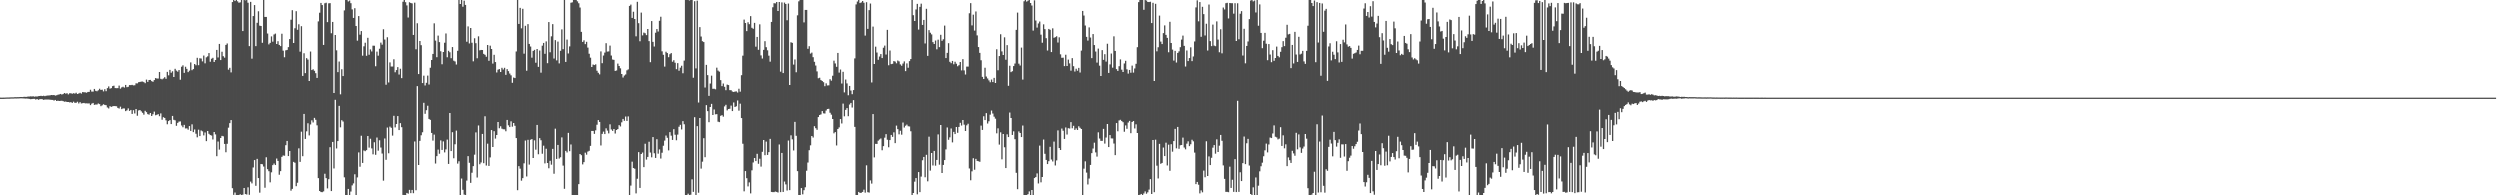 <?xml version="1.0" encoding="UTF-8"?>
<svg xmlns="http://www.w3.org/2000/svg" width="1920" height="150">
  <path d="M0 74.963h1v1.000H0zM1 74.989h1v1.000H1zM2 74.962h1v1.000H2zM3 74.940h1v1.000H3zM4 74.893h1v1.000H4zM5 74.843h1v1.000H5zM6 74.849h1v1.000H6zM7 74.808h1v1.000H7zM8 74.751h1v1.000H8zM9 74.736h1v1.000H9zM10 74.730h1v1.000H10zM11 74.605h1v1.000H11zM12 74.672h1v1.000H12zM13 74.617h1v1.000H13zM14 74.612h1v1.000H14zM15 74.500h1v1.000H15zM16 74.495h1v1.005H16zM17 74.539h1v1.020H17zM18 74.368h1v1.248H18zM19 74.410h1v1.292H19zM20 74.383h1v1.282H20zM21 74.150h1v1.634H21zM22 74.144h1v1.784H22zM23 73.964h1v2.214H23zM24 74.068h1v2.036H24zM25 73.926h1v2.007H25zM26 74.227h1v1.678H26zM27 74.057h1v2.457H27zM28 74.145h1v1.862H28zM29 73.850h1v2.781H29zM30 73.714h1v2.543H30zM31 73.596h1v2.505H31zM32 73.794h1v2.417H32zM33 73.523h1v3.161H33zM34 73.808h1v2.630H34zM35 73.513h1v2.927H35zM36 73.393h1v3.073H36zM37 73.297h1v3.170H37zM38 73.214h1v3.360H38zM39 72.978h1v3.710H39zM40 73.073h1v3.660H40zM41 72.939h1v4.324H41zM42 73.416h1v3.354H42zM43 73.172h1v4.414H43zM44 72.776h1v4.516H44zM45 72.508h1v5.070H45zM46 72.155h1v5.332H46zM47 72.589h1v4.754H47zM48 72.253h1v5.412H48zM49 71.414h1v6.700H49zM50 71.931h1v6.029H50zM51 71.601h1v6.733H51zM52 72.490h1v5.853H52zM53 71.633h1v7.021H53zM54 71.653h1v6.783H54zM55 71.982h1v7.074H55zM56 71.571h1v6.507H56zM57 71.909h1v7.036H57zM58 71.211h1v7.727H58zM59 72.196h1v5.961H59zM60 71.777h1v7.675H60zM61 71.288h1v7.155H61zM62 71.889h1v7.556H62zM63 70.715h1v8.541H63zM64 70.884h1v8.147H64zM65 70.919h1v8.479H65zM66 71.238h1v8.109H66zM67 70.588h1v8.873H67zM68 70.557h1v8.862H68zM69 68.900h1v11.853H69zM70 70.344h1v9.297H70zM71 70.353h1v8.706H71zM72 68.277h1v12.247H72zM73 69.720h1v10.540H73zM74 70.116h1v10.157H74zM75 69.301h1v10.153H75zM76 68.136h1v11.832H76zM77 69.062h1v12.482H77zM78 68.886h1v12.023H78zM79 70.193h1v9.900H79zM80 68.520h1v12.044H80zM81 70.054h1v10.738H81zM82 67.683h1v14.835H82zM83 66.368h1v16.910H83zM84 68.074h1v13.478H84zM85 67.679h1v14.417H85zM86 66.160h1v15.529H86zM87 65.807h1v15.578H87zM88 67.660h1v13.859H88zM89 67.714h1v13.874H89zM90 67.670h1v15.151H90zM91 65.763h1v17.615H91zM92 68.077h1v13.827H92zM93 67.143h1v16.665H93zM94 66.599h1v16.652H94zM95 67.278h1v16.025H95zM96 65.236h1v20.101H96zM97 66.985h1v17.766H97zM98 66.666h1v16.578H98zM99 65.324h1v19.852H99zM100 65.384h1v19.053H100zM101 65.165h1v22.356H101zM102 65.591h1v19.061H102zM103 65.463h1v21.659H103zM104 64.022h1v19.692H104zM105 64.063h1v24.824H105zM106 63.148h1v21.709H106zM107 62.924h1v21.549H107zM108 62.688h1v22.799H108zM109 62.616h1v24.000H109zM110 63.081h1v25.001H110zM111 63.915h1v21.159H111zM112 61.148h1v24.995H112zM113 62.852h1v24.780H113zM114 61.462h1v26.585H114zM115 61.323h1v25.465H115zM116 62.326h1v26.765H116zM117 62.833h1v24.941H117zM118 61.474h1v24.226H118zM119 59.946h1v28.592H119zM120 60.302h1v27.851H120zM121 60.297h1v27.341H121zM122 55.296h1v33.954H122zM123 60.495h1v26.594H123zM124 60.928h1v31.041H124zM125 60.247h1v29.788H125zM126 59.270h1v31.312H126zM127 60.506h1v31.928H127zM128 55.208h1v40.214H128zM129 57.857h1v35.115H129zM130 53.670h1v38.552H130zM131 55.877h1v39.390H131zM132 54.708h1v34.323H132zM133 59.121h1v32.862H133zM134 52.860h1v39.570H134zM135 54.221h1v42.374H135zM136 55.018h1v39.323H136zM137 53.769h1v39.607H137zM138 61.217h1v32.042H138zM139 51.227h1v45.118H139zM140 50.179h1v47.584H140zM141 55.958h1v39.915H141zM142 51.241h1v47.425H142zM143 52.903h1v45.657H143zM144 55.391h1v44.192H144zM145 54.267h1v42.557H145zM146 47.922h1v52.657H146zM147 53.901h1v41.575H147zM148 53.068h1v48.424H148zM149 49.151h1v50.253H149zM150 50.125h1v52.586H150zM151 44.373h1v61.096H151zM152 50.054h1v49.544H152zM153 44.764h1v59.714H153zM154 44.958h1v55.250H154zM155 47.168h1v53.686H155zM156 42.652h1v61.327H156zM157 48.651h1v53.082H157zM158 44.019h1v64.371H158zM159 43.249h1v57.370H159zM160 40.777h1v61.968H160zM161 47.436h1v56.308H161zM162 45.100h1v58.994H162zM163 44.413h1v62.707H163zM164 47.625h1v53.734H164zM165 46.084h1v57.120H165zM166 38.351h1v81.619H166zM167 44.148h1v64.554H167zM168 33.730h1v81.188H168zM169 46.122h1v59.862H169zM170 39.727h1v64.600H170zM171 43.180h1v61.504H171zM172 44.272h1v66.251H172zM173 34.520h1v82.402H173zM174 33.374h1v77.073H174zM175 53.508h1v44.535H175zM176 52.083h1v42.467H176zM177 55.609h1v36.581H177zM178 1.599h1v142.948H178zM179 -2.393h1v152.030H179zM180 0.844h1v147.001H180zM181 -0.705h1v151.219H181zM182 1.044h1v150.539H182zM183 2.095h1v147.869H183zM184 1.787h1v147.392H184zM185 -2.216h1v152.248H185zM186 23.866h1v125.629H186zM187 0.016h1v144.380H187zM188 0.263h1v148.803H188zM189 -1.214h1v150.639H189zM190 2.125h1v141.752H190zM191 35.445h1v114.177H191zM192 1.454h1v137.997H192zM193 45.039h1v95.787H193zM194 12.338h1v116.294H194zM195 3.890h1v119.038H195zM196 35.419h1v107.252H196zM197 17.534h1v104.486H197zM198 8.641h1v128.132H198zM199 19.724h1v128.247H199zM200 19.961h1v105.994H200zM201 32.872h1v93.285H201zM202 -0.757h1v128.660H202zM203 12.994h1v131.195H203zM204 12.997h1v107.803H204zM205 25.730h1v104.237H205zM206 34.073h1v97.431H206zM207 32.933h1v107.098H207zM208 27.968h1v104.401H208zM209 31.984h1v94.820H209zM210 26.445h1v99.139H210zM211 25.823h1v100.922H211zM212 33.786h1v87.975H212zM213 31.645h1v91.945H213zM214 34.503h1v99.686H214zM215 35.443h1v95.963H215zM216 25.922h1v94.555H216zM217 38.890h1v80.521H217zM218 43.985h1v75.626H218zM219 38.643h1v72.850H219zM220 38.362h1v69.856H220zM221 36.219h1v83.653H221zM222 29.986h1v85.999H222zM223 15.172h1v131.241H223zM224 7.857h1v137.200H224zM225 33.013h1v91.319H225zM226 21.694h1v103.282H226zM227 8.616h1v134.363H227zM228 22.865h1v117.481H228zM229 18.641h1v95.262H229zM230 39.674h1v84.650H230zM231 20.146h1v80.976H231zM232 58.319h1v61.666H232zM233 40.887h1v46.610H233zM234 56.160h1v50.542H234zM235 44.639h1v56.225H235zM236 45.766h1v48.891H236zM237 62.207h1v41.766H237zM238 39.585h1v55.987H238zM239 53.823h1v38.600H239zM240 53.210h1v40.845H240zM241 54.373h1v36.128H241zM242 56.204h1v35.791H242zM243 59.846h1v36.432H243zM244 16.451h1v120.336H244zM245 9.800h1v136.875H245zM246 2.244h1v145.278H246zM247 3.897h1v143.728H247zM248 34.529h1v112.454H248zM249 2.533h1v130.900H249zM250 2.104h1v134.724H250zM251 17.019h1v127.690H251zM252 2.536h1v135.108H252zM253 2.389h1v110.642H253zM254 25.565h1v121.156H254zM255 16.868h1v92.128H255zM256 71.426h1v57.969H256zM257 26.891h1v49.777H257zM258 38.672h1v75.330H258zM259 55.410h1v52.944H259zM260 47.244h1v34.080H260zM261 72.441h1v25.329H261zM262 53.221h1v39.068H262zM263 58.439h1v34.894H263zM264 8.001h1v128.169H264zM265 -0.710h1v158.588H265zM266 -0.633h1v151.346H266zM267 1.114h1v144.002H267zM268 0.404h1v149.720H268zM269 2.479h1v144.643H269zM270 7.243h1v135.161H270zM271 13.755h1v127.097H271zM272 6.278h1v127.538H272zM273 19.948h1v131.740H273zM274 31.234h1v105.001H274zM275 12.364h1v104.661H275zM276 26.600h1v101.441H276zM277 23.861h1v80.379H277zM278 42.761h1v82.351H278zM279 35.600h1v79.962H279zM280 32.820h1v83.304H280zM281 42.863h1v72.447H281zM282 29.029h1v75.414H282zM283 42.014h1v71.364H283zM284 37.946h1v68.609H284zM285 39.538h1v74.413H285zM286 35.076h1v83.434H286zM287 35.122h1v74.123H287zM288 50.871h1v68.001H288zM289 39.631h1v66.016H289zM290 42.763h1v72.926H290zM291 37.442h1v70.280H291zM292 32.697h1v80.596H292zM293 34.325h1v83.573H293zM294 22.491h1v116.256H294zM295 30.385h1v75.941H295zM296 65.061h1v57.670H296zM297 28.636h1v69.284H297zM298 63.345h1v54.376H298zM299 47.936h1v49.304H299zM300 51.123h1v47.050H300zM301 51.107h1v53.028H301zM302 45.528h1v43.402H302zM303 55.519h1v42.341H303zM304 53.807h1v41.408H304zM305 51.545h1v37.616H305zM306 57.262h1v42.650H306zM307 52.793h1v41.791H307zM308 59.996h1v37.708H308zM309 1.329h1v148.401H309zM310 -2.406h1v152.903H310zM311 1.708h1v151.724H311zM312 4.121h1v144.064H312zM313 13.485h1v135.277H313zM314 1.726h1v144.098H314zM315 2.323h1v146.010H315zM316 2.587h1v143.286H316zM317 26.848h1v121.525H317zM318 2.058h1v106.609H318zM319 37.833h1v108.316H319zM320 17.879h1v48.259H320zM321 56.895h1v69.839H321zM322 31.504h1v76.679H322zM323 34.689h1v69.181H323zM324 63.785h1v37.784H324zM325 58.120h1v20.809H325zM326 65.642h1v21.773H326zM327 63.576h1v21.074H327zM328 58.081h1v23.099H328zM329 64.943h1v26.401H329zM330 52.026h1v40.015H330zM331 46.077h1v56.033H331zM332 41.413h1v66.590H332zM333 17.917h1v85.458H333zM334 31.163h1v94.424H334zM335 43.930h1v75.979H335zM336 27.347h1v87.553H336zM337 32.334h1v85.731H337zM338 39.370h1v68.461H338zM339 49.340h1v65.809H339zM340 39.942h1v68.630H340zM341 32.819h1v84.226H341zM342 25.703h1v89.046H342zM343 44.005h1v63.228H343zM344 39.006h1v86.905H344zM345 40.149h1v46.648H345zM346 44.679h1v71.357H346zM347 36.147h1v65.380H347zM348 46.590h1v74.971H348zM349 47.229h1v63.582H349zM350 49.558h1v50.740H350zM351 38.994h1v86.635H351zM352 -5.244h1v129.121H352zM353 3.069h1v149.668H353zM354 -5.240h1v142.341H354zM355 5.188h1v140.571H355zM356 0.537h1v148.902H356zM357 3.794h1v147.659H357zM358 32.027h1v106.689H358zM359 20.259h1v99.667H359zM360 33.388h1v91.618H360zM361 21.488h1v118.961H361zM362 32.817h1v99.861H362zM363 47.095h1v80.509H363zM364 29.391h1v89.370H364zM365 33.190h1v68.487H365zM366 44.731h1v91.637H366zM367 27.922h1v68.423H367zM368 38.642h1v87.504H368zM369 38.355h1v86.403H369zM370 38.424h1v64.460H370zM371 41.365h1v83.958H371zM372 42.066h1v47.211H372zM373 43.585h1v83.553H373zM374 34.574h1v75.751H374zM375 46.691h1v80.745H375zM376 35.057h1v85.841H376zM377 37.616h1v62.289H377zM378 48.828h1v64.090H378zM379 42.070h1v58.688H379zM380 47.647h1v58.798H380zM381 55.658h1v48.015H381zM382 53.480h1v40.197H382zM383 53.027h1v45.505H383zM384 55.309h1v41.669H384zM385 52.061h1v46.743H385zM386 53.375h1v45.925H386zM387 52.086h1v47.243H387zM388 57.495h1v43.312H388zM389 53.113h1v39.009H389zM390 54.618h1v41.637H390zM391 56.496h1v41.108H391zM392 57.830h1v35.359H392zM393 63.614h1v33.647H393zM394 59.525h1v34.958H394zM395 59.979h1v36.660H395zM396 39.513h1v66.508H396zM397 -3.784h1v149.873H397zM398 18.357h1v109.243H398zM399 6.048h1v123.501H399zM400 21.744h1v117.016H400zM401 6.772h1v130.056H401zM402 41.197h1v84.258H402zM403 19.809h1v88.142H403zM404 54.301h1v81.208H404zM405 18.514h1v88.841H405zM406 33.721h1v92.705H406zM407 35.753h1v71.545H407zM408 44.285h1v62.499H408zM409 39.134h1v82.218H409zM410 38.287h1v69.468H410zM411 48.202h1v66.742H411zM412 37.615h1v58.313H412zM413 51.367h1v67.098H413zM414 38.836h1v67.244H414zM415 55.824h1v51.879H415zM416 35.057h1v83.013H416zM417 32.962h1v78.889H417zM418 41.331h1v84.151H418zM419 31.805h1v82.407H419zM420 48.512h1v76.696H420zM421 16.970h1v112.252H421zM422 40.157h1v83.313H422zM423 27.927h1v98.534H423zM424 18.528h1v95.791H424zM425 44.970h1v88.480H425zM426 30.826h1v68.016H426zM427 46.400h1v75.679H427zM428 31.937h1v79.392H428zM429 48.678h1v73.079H429zM430 39.011h1v81.773H430zM431 22.562h1v82.947H431zM432 37.803h1v89.377H432zM433 0.023h1v144.989H433zM434 47.582h1v68.279H434zM435 30.408h1v86.710H435zM436 41.068h1v60.964H436zM437 35.647h1v80.494H437zM438 2.115h1v108.815H438zM439 1.813h1v151.883H439zM440 -1.585h1v152.642H440zM441 -1.322h1v152.905H441zM442 -0.320h1v150.990H442zM443 1.016h1v152.082H443zM444 2.519h1v138.884H444zM445 5.772h1v112.486H445zM446 24.450h1v94.738H446zM447 32.180h1v94.056H447zM448 30.987h1v93.524H448zM449 33.897h1v83.362H449zM450 32.127h1v86.653H450zM451 36.533h1v79.889H451zM452 41.267h1v74.548H452zM453 44.304h1v67.728H453zM454 51.440h1v49.137H454zM455 49.551h1v51.018H455zM456 49.946h1v52.860H456zM457 49.418h1v50.670H457zM458 54.337h1v41.472H458zM459 55.903h1v36.334H459zM460 57.115h1v36.509H460zM461 39.477h1v72.248H461zM462 48.520h1v54.270H462zM463 42.632h1v58.434H463zM464 40.380h1v62.598H464zM465 33.185h1v65.395H465zM466 39.617h1v60.683H466zM467 39.497h1v62.962H467zM468 35.045h1v60.458H468zM469 42.654h1v56.772H469zM470 45.718h1v54.795H470zM471 46.000h1v53.087H471zM472 54.484h1v48.088H472zM473 54.125h1v45.692H473zM474 48.848h1v50.275H474zM475 50.703h1v45.387H475zM476 52.497h1v44.647H476zM477 56.840h1v37.128H477zM478 59.520h1v31.829H478zM479 58.010h1v34.758H479zM480 57.203h1v32.287H480zM481 54.004h1v38.879H481zM482 53.279h1v36.138H482zM483 4.580h1v145.222H483zM484 3.520h1v139.027H484zM485 13.781h1v110.378H485zM486 9.017h1v120.023H486zM487 14.606h1v114.973H487zM488 27.914h1v120.617H488zM489 1.368h1v135.880H489zM490 17.816h1v99.012H490zM491 31.696h1v112.614H491zM492 9.681h1v108.598H492zM493 27.208h1v89.952H493zM494 25.032h1v103.338H494zM495 25.541h1v84.866H495zM496 27.000h1v95.582H496zM497 22.250h1v98.280H497zM498 31.602h1v77.270H498zM499 47.748h1v69.396H499zM500 16.158h1v104.657H500zM501 32.141h1v73.104H501zM502 35.719h1v81.973H502zM503 25.163h1v96.140H503zM504 22.333h1v84.589H504zM505 24.234h1v93.796H505zM506 15.997h1v98.739H506zM507 12.875h1v108.870H507zM508 39.419h1v77.889H508zM509 42.072h1v69.876H509zM510 51.127h1v56.837H510zM511 39.710h1v64.363H511zM512 40.765h1v65.061H512zM513 43.926h1v71.561H513zM514 41.618h1v59.838H514zM515 40.745h1v63.451H515zM516 47.392h1v60.080H516zM517 46.240h1v52.960H517zM518 48.188h1v55.282H518zM519 53.167h1v54.550H519zM520 48.493h1v54.861H520zM521 54.349h1v43.008H521zM522 51.975h1v43.868H522zM523 50.503h1v48.947H523zM524 56.252h1v36.793H524zM525 46.563h1v48.866H525zM526 -8.231h1v159.043H526zM527 -1.235h1v152.264H527zM528 -3.578h1v152.316H528zM529 0.376h1v154.780H529zM530 -2.809h1v152.353H530zM531 -0.172h1v137.907H531zM532 59.690h1v87.678H532zM533 0.910h1v89.084H533zM534 52.524h1v97.336H534zM535 0.534h1v96.350H535zM536 78.727h1v69.285H536zM537 20.819h1v69.805H537zM538 28.050h1v101.421H538zM539 31.641h1v92.498H539zM540 32.293h1v73.855H540zM541 67.242h1v53.490H541zM542 49.817h1v30.916H542zM543 57.705h1v27.620H543zM544 73.606h1v20.263H544zM545 64.153h1v18.009H545zM546 58.115h1v21.658H546zM547 68.215h1v20.112H547zM548 68.161h1v15.910H548zM549 68.591h1v19.226H549zM550 51.965h1v35.684H550zM551 54.219h1v39.236H551zM552 55.064h1v38.727H552zM553 61.559h1v27.388H553zM554 66.125h1v22.275H554zM555 64.173h1v25.420H555zM556 66.652h1v15.070H556zM557 69.298h1v11.195H557zM558 64.988h1v19.789H558zM559 65.332h1v18.401H559zM560 69.247h1v14.244H560zM561 69.271h1v11.854H561zM562 70.296h1v14.995H562zM563 70.639h1v8.069H563zM564 70.306h1v11.869H564zM565 70.185h1v11.414H565zM566 71.069h1v6.102H566zM567 68.137h1v16.842H567zM568 70.392h1v9.232H568zM569 57.738h1v32.946H569zM570 42.741h1v67.622H570zM571 15.030h1v131.918H571zM572 17.672h1v113.704H572zM573 23.885h1v112.978H573zM574 17.089h1v126.075H574zM575 18.575h1v121.499H575zM576 12.371h1v136.173H576zM577 21.364h1v109.464H577zM578 22.125h1v102.623H578zM579 17.578h1v103.774H579zM580 35.860h1v87.834H580zM581 28.361h1v89.741H581zM582 38.240h1v87.533H582zM583 18.663h1v103.249H583zM584 42.549h1v85.426H584zM585 44.949h1v71.641H585zM586 38.317h1v69.201H586zM587 31.662h1v87.510H587zM588 36.256h1v72.515H588zM589 38.644h1v80.338H589zM590 42.731h1v74.098H590zM591 47.345h1v59.322H591zM592 16.864h1v130.526H592zM593 5.558h1v141.993H593zM594 2.456h1v145.113H594zM595 2.613h1v144.470H595zM596 1.550h1v145.876H596zM597 8.433h1v139.451H597zM598 1.553h1v109.379H598zM599 55.060h1v92.483H599zM600 1.830h1v115.629H600zM601 56.109h1v91.316H601zM602 1.988h1v137.446H602zM603 3.077h1v138.516H603zM604 15.581h1v130.768H604zM605 2.700h1v105.216H605zM606 65.259h1v80.745H606zM607 32.484h1v71.429H607zM608 32.916h1v74.113H608zM609 49.627h1v65.934H609zM610 45.665h1v47.921H610zM611 55.525h1v48.747H611zM612 11.772h1v119.681H612zM613 1.002h1v150.867H613zM614 -0.188h1v153.699H614zM615 -2.277h1v146.706H615zM616 -4.614h1v153.883H616zM617 17.191h1v128.900H617zM618 7.618h1v136.215H618zM619 7.643h1v123.476H619zM620 37.486h1v87.321H620zM621 35.495h1v79.849H621zM622 41.147h1v70.473H622zM623 40.381h1v64.043H623zM624 43.936h1v61.679H624zM625 47.439h1v49.507H625zM626 50.341h1v48.114H626zM627 54.824h1v44.868H627zM628 60.092h1v29.834H628zM629 59.715h1v28.620H629zM630 61.510h1v26.368H630zM631 62.221h1v23.093H631zM632 63.110h1v23.915H632zM633 66.194h1v20.991H633zM634 64.008h1v20.861H634zM635 65.628h1v18.068H635zM636 65.514h1v18.020H636zM637 60.808h1v25.753H637zM638 61.975h1v26.088H638zM639 58.159h1v33.230H639zM640 46.617h1v55.763H640zM641 48.735h1v52.687H641zM642 51.282h1v60.426H642zM643 40.661h1v58.419H643zM644 55.738h1v42.107H644zM645 53.379h1v38.056H645zM646 64.132h1v30.692H646zM647 55.145h1v24.428H647zM648 70.973h1v18.392H648zM649 61.091h1v23.274H649zM650 64.045h1v18.942H650zM651 73.181h1v16.084H651zM652 66.011h1v14.273H652zM653 69.520h1v9.554H653zM654 72.357h1v10.227H654zM655 69.165h1v7.762H655zM656 44.854h1v52.575H656zM657 3.376h1v147.272H657zM658 1.174h1v150.235H658zM659 -2.010h1v149.440H659zM660 2.342h1v145.841H660zM661 1.859h1v146.164H661zM662 0.763h1v146.658H662zM663 2.102h1v143.572H663zM664 27.362h1v120.594H664zM665 1.712h1v125.255H665zM666 22.148h1v125.438H666zM667 7.798h1v140.141H667zM668 2.694h1v135.829H668zM669 63.354h1v77.652H669zM670 20.449h1v67.156H670zM671 49.165h1v71.710H671zM672 35.849h1v74.629H672zM673 40.368h1v70.198H673zM674 45.920h1v62.107H674zM675 43.430h1v63.664H675zM676 41.548h1v64.775H676zM677 44.607h1v70.779H677zM678 36.655h1v75.560H678zM679 35.030h1v70.713H679zM680 41.899h1v61.117H680zM681 22.926h1v84.388H681zM682 50.132h1v62.972H682zM683 38.815h1v68.754H683zM684 49.266h1v54.339H684zM685 48.993h1v56.144H685zM686 46.910h1v54.739H686zM687 47.311h1v62.594H687zM688 48.615h1v47.860H688zM689 46.508h1v52.688H689zM690 47.150h1v56.011H690zM691 49.451h1v50.958H691zM692 50.485h1v52.920H692zM693 48.792h1v45.302H693zM694 47.152h1v50.819H694zM695 54.651h1v41.936H695zM696 48.677h1v47.025H696zM697 52.019h1v44.959H697zM698 46.932h1v50.203H698zM699 45.359h1v55.447H699zM700 -5.724h1v157.259H700zM701 11.658h1v136.552H701zM702 16.103h1v123.399H702zM703 7.267h1v129.469H703zM704 2.982h1v146.278H704zM705 22.742h1v109.408H705zM706 5.265h1v142.281H706zM707 2.807h1v132.798H707zM708 19.161h1v103.903H708zM709 15.296h1v105.205H709zM710 33.405h1v102.728H710zM711 6.738h1v112.154H711zM712 42.931h1v96.356H712zM713 23.141h1v81.821H713zM714 25.129h1v105.877H714zM715 26.399h1v91.109H715zM716 32.368h1v94.723H716zM717 33.791h1v82.149H717zM718 31.110h1v96.102H718zM719 37.864h1v84.971H719zM720 30.459h1v72.783H720zM721 36.173h1v90.286H721zM722 26.745h1v69.268H722zM723 31.331h1v101.545H723zM724 30.132h1v96.518H724zM725 19.678h1v103.246H725zM726 44.606h1v70.155H726zM727 40.609h1v57.273H727zM728 33.181h1v74.204H728zM729 47.443h1v58.054H729zM730 48.529h1v50.110H730zM731 46.778h1v62.572H731zM732 49.332h1v51.962H732zM733 47.428h1v55.550H733zM734 48.929h1v48.624H734zM735 50.868h1v51.146H735zM736 50.076h1v47.425H736zM737 47.594h1v46.725H737zM738 54.077h1v42.314H738zM739 45.403h1v46.734H739zM740 54.076h1v41.679H740zM741 57.245h1v43.378H741zM742 51.161h1v45.090H742zM743 51.126h1v43.915H743zM744 10.164h1v119.227H744zM745 2.407h1v136.063H745zM746 19.508h1v112.094H746zM747 11.260h1v110.263H747zM748 23.496h1v106.874H748zM749 8.826h1v113.204H749zM750 27.165h1v96.412H750zM751 36.160h1v87.680H751zM752 40.624h1v83.637H752zM753 46.276h1v50.194H753zM754 59.022h1v40.745H754zM755 60.652h1v28.665H755zM756 51.997h1v40.225H756zM757 58.766h1v28.129H757zM758 60.282h1v34.602H758zM759 61.724h1v31.413H759zM760 63.165h1v24.908H760zM761 61.076h1v23.810H761zM762 63.028h1v24.159H762zM763 59.822h1v29.772H763zM764 63.740h1v27.377H764zM765 37.852h1v64.546H765zM766 53.976h1v44.596H766zM767 43.083h1v67.955H767zM768 26.301h1v75.341H768zM769 39.457h1v82.908H769zM770 42.226h1v60.702H770zM771 28.677h1v84.399H771zM772 45.865h1v83.234H772zM773 34.682h1v68.473H773zM774 65.904h1v39.357H774zM775 50.469h1v35.956H775zM776 55.409h1v35.199H776zM777 54.666h1v48.970H777zM778 50.718h1v50.165H778zM779 48.774h1v58.121H779zM780 22.939h1v109.773H780zM781 9.681h1v135.645H781zM782 48.913h1v52.023H782zM783 50.312h1v51.829H783zM784 36.557h1v68.705H784zM785 61.117h1v35.313H785zM786 0.954h1v154.042H786zM787 -0.106h1v154.220H787zM788 1.212h1v152.002H788zM789 0.501h1v148.621H789zM790 -2.933h1v149.935H790zM791 2.327h1v148.274H791zM792 4.240h1v141.675H792zM793 23.515h1v126.251H793zM794 0.230h1v136.533H794zM795 15.787h1v120.219H795zM796 21.209h1v111.985H796zM797 18.020h1v122.901H797zM798 16.555h1v95.270H798zM799 26.604h1v113.442H799zM800 32.834h1v103.095H800zM801 18.691h1v88.478H801zM802 22.356h1v95.763H802zM803 29.316h1v93.491H803zM804 38.806h1v87.216H804zM805 22.219h1v101.597H805zM806 22.880h1v89.852H806zM807 39.990h1v82.509H807zM808 21.763h1v102.245H808zM809 29.031h1v79.736H809zM810 28.537h1v98.536H810zM811 27.856h1v95.338H811zM812 32.642h1v67.483H812zM813 28.677h1v85.032H813zM814 41.752h1v73.443H814zM815 44.399h1v54.297H815zM816 44.273h1v56.151H816zM817 50.779h1v55.912H817zM818 42.057h1v55.836H818zM819 50.663h1v52.669H819zM820 45.783h1v52.672H820zM821 48.676h1v50.056H821zM822 54.267h1v39.545H822zM823 44.635h1v53.862H823zM824 50.863h1v45.747H824zM825 54.946h1v44.819H825zM826 52.789h1v45.831H826zM827 54.299h1v45.543H827zM828 52.140h1v44.855H828zM829 55.681h1v42.450H829zM830 38.850h1v60.205H830zM831 8.392h1v144.645H831zM832 11.908h1v117.648H832zM833 19.609h1v104.308H833zM834 28.328h1v104.238H834zM835 31.199h1v110.489H835zM836 21.040h1v116.049H836zM837 28.809h1v97.869H837zM838 44.651h1v72.941H838zM839 26.182h1v87.867H839zM840 34.587h1v74.973H840zM841 39.601h1v77.449H841zM842 48.055h1v72.229H842zM843 37.324h1v64.329H843zM844 50.410h1v55.978H844zM845 58.373h1v49.820H845zM846 38.488h1v69.721H846zM847 45.994h1v52.953H847zM848 41.621h1v68.689H848zM849 47.317h1v58.318H849zM850 33.577h1v61.665H850zM851 56.023h1v56.917H851zM852 49.453h1v54.288H852zM853 41.088h1v65.187H853zM854 51.959h1v54.390H854zM855 27.900h1v82.325H855zM856 39.097h1v80.042H856zM857 53.069h1v41.437H857zM858 54.455h1v46.382H858zM859 50.861h1v41.674H859zM860 45.636h1v46.347H860zM861 53.527h1v39.465H861zM862 55.309h1v38.516H862zM863 48.742h1v52.414H863zM864 46.688h1v49.628H864zM865 53.240h1v45.682H865zM866 56.507h1v37.602H866zM867 53.726h1v39.108H867zM868 55.883h1v46.431H868zM869 50.359h1v43.356H869zM870 55.775h1v37.168H870zM871 52.596h1v46.082H871zM872 48.974h1v46.517H872zM873 36.254h1v65.889H873zM874 1.647h1v148.863H874zM875 -0.499h1v150.084H875zM876 -5.663h1v154.589H876zM877 -0.579h1v153.067H877zM878 7.522h1v141.035H878zM879 -2.956h1v149.941H879zM880 0.411h1v148.367H880zM881 1.496h1v146.207H881zM882 1.582h1v144.028H882zM883 1.341h1v136.232H883zM884 17.739h1v131.237H884zM885 2.139h1v105.399H885zM886 62.226h1v85.404H886zM887 2.927h1v104.330H887zM888 39.429h1v87.825H888zM889 36.303h1v100.783H889zM890 11.996h1v98.503H890zM891 31.942h1v93.842H891zM892 33.863h1v91.275H892zM893 25.450h1v87.857H893zM894 19.501h1v100.345H894zM895 26.786h1v82.800H895zM896 29.075h1v97.978H896zM897 40.123h1v70.975H897zM898 16.756h1v114.424H898zM899 33.001h1v77.736H899zM900 38.102h1v78.368H900zM901 46.538h1v61.797H901zM902 39.067h1v59.926H902zM903 48.009h1v65.904H903zM904 40.666h1v56.828H904zM905 39.402h1v74.870H905zM906 36.240h1v75.315H906zM907 30.424h1v80.926H907zM908 27.352h1v78.316H908zM909 35.223h1v78.097H909zM910 51.112h1v63.584H910zM911 38.768h1v71.550H911zM912 46.906h1v61.659H912zM913 44.589h1v67.635H913zM914 36.374h1v74.408H914zM915 46.944h1v60.390H915zM916 43.341h1v65.223H916zM917 31.863h1v85.347H917zM918 5.705h1v135.720H918zM919 0.244h1v139.485H919zM920 16.408h1v125.464H920zM921 1.593h1v146.918H921zM922 28.276h1v117.967H922zM923 5.236h1v142.471H923zM924 10.857h1v120.169H924zM925 27.224h1v108.921H925zM926 18.219h1v90.266H926zM927 38.792h1v96.374H927zM928 3.457h1v116.649H928zM929 31.614h1v95.151H929zM930 35.453h1v85.712H930zM931 18.911h1v94.502H931zM932 35.021h1v76.394H932zM933 35.476h1v82.525H933zM934 16.418h1v90.606H934zM935 30.426h1v86.299H935zM936 40.116h1v71.775H936zM937 22.496h1v81.150H937zM938 40.938h1v67.190H938zM939 5.765h1v121.240H939zM940 7.269h1v130.123H940zM941 2.468h1v144.903H941zM942 2.128h1v145.235H942zM943 14.164h1v133.437H943zM944 2.292h1v125.725H944zM945 2.447h1v141.869H945zM946 2.455h1v135.603H946zM947 10.473h1v136.875H947zM948 2.478h1v119.722H948zM949 31.499h1v116.003H949zM950 2.508h1v74.894H950zM951 30.165h1v117.210H951zM952 10.572h1v121.722H952zM953 8.554h1v130.489H953zM954 42.630h1v82.658H954zM955 22.117h1v82.736H955zM956 48.623h1v77.406H956zM957 35.285h1v74.728H957zM958 31.852h1v74.785H958zM959 14.699h1v112.437H959zM960 0.422h1v148.578H960zM961 -0.510h1v150.764H961zM962 1.070h1v142.819H962zM963 0.402h1v149.371H963zM964 9.556h1v126.730H964zM965 -0.791h1v150.598H965zM966 19.765h1v122.809H966zM967 3.372h1v128.218H967zM968 25.313h1v102.374H968zM969 37.033h1v87.883H969zM970 31.306h1v88.713H970zM971 25.234h1v90.209H971zM972 33.578h1v76.707H972zM973 46.252h1v70.810H973zM974 33.829h1v77.120H974zM975 41.856h1v63.780H975zM976 47.788h1v58.242H976zM977 38.540h1v63.946H977zM978 46.709h1v49.617H978zM979 44.544h1v60.480H979zM980 35.800h1v69.712H980zM981 42.976h1v64.100H981zM982 44.010h1v62.443H982zM983 39.772h1v57.919H983zM984 36.257h1v75.817H984zM985 31.569h1v72.375H985zM986 35.422h1v78.508H986zM987 28.981h1v81.864H987zM988 19.071h1v108.505H988zM989 26.432h1v94.432H989zM990 25.997h1v97.055H990zM991 52.312h1v72.823H991zM992 34.486h1v81.353H992zM993 48.759h1v69.046H993zM994 24.451h1v95.144H994zM995 41.866h1v60.105H995zM996 47.554h1v67.110H996zM997 28.280h1v74.948H997zM998 41.807h1v71.391H998zM999 41.226h1v76.175H999zM1000 39.086h1v75.013H1000zM1001 47.144h1v65.397H1001zM1002 49.071h1v53.858H1002zM1003 39.050h1v67.427H1003zM1004 19.765h1v124.778H1004zM1005 -0.432h1v150.234H1005zM1006 -0.007h1v152.980H1006zM1007 2.298h1v147.203H1007zM1008 4.636h1v143.564H1008zM1009 0.423h1v131.490H1009zM1010 47.765h1v102.497H1010zM1011 1.650h1v93.801H1011zM1012 32.691h1v115.196H1012zM1013 2.260h1v106.420H1013zM1014 58.189h1v89.489H1014zM1015 2.680h1v86.048H1015zM1016 24.399h1v118.279H1016zM1017 8.188h1v139.763H1017zM1018 6.825h1v123.180H1018zM1019 62.111h1v69.075H1019zM1020 35.702h1v77.104H1020zM1021 33.249h1v74.032H1021zM1022 46.368h1v63.886H1022zM1023 39.729h1v80.328H1023zM1024 42.025h1v59.270H1024zM1025 45.410h1v62.204H1025zM1026 31.673h1v80.892H1026zM1027 40.241h1v69.443H1027zM1028 47.958h1v59.046H1028zM1029 33.848h1v87.344H1029zM1030 47.538h1v63.285H1030zM1031 30.520h1v80.399H1031zM1032 32.581h1v87.630H1032zM1033 18.768h1v91.870H1033zM1034 34.114h1v97.077H1034zM1035 35.850h1v87.941H1035zM1036 35.365h1v85.783H1036zM1037 36.767h1v82.751H1037zM1038 45.014h1v67.117H1038zM1039 41.324h1v72.917H1039zM1040 40.832h1v71.480H1040zM1041 40.306h1v70.325H1041zM1042 38.332h1v70.512H1042zM1043 35.039h1v65.224H1043zM1044 41.652h1v53.184H1044zM1045 39.009h1v64.016H1045zM1046 39.011h1v77.704H1046zM1047 6.575h1v133.245H1047zM1048 2.520h1v140.717H1048zM1049 12.257h1v127.727H1049zM1050 9.231h1v125.022H1050zM1051 13.444h1v123.148H1051zM1052 4.782h1v143.487H1052zM1053 12.771h1v110.783H1053zM1054 0.932h1v145.993H1054zM1055 16.853h1v132.708H1055zM1056 21.055h1v94.896H1056zM1057 18.083h1v112.443H1057zM1058 12.211h1v113.802H1058zM1059 28.557h1v90.088H1059zM1060 49.035h1v77.880H1060zM1061 25.488h1v84.464H1061zM1062 31.093h1v82.732H1062zM1063 42.040h1v85.267H1063zM1064 16.085h1v100.320H1064zM1065 36.720h1v90.199H1065zM1066 39.680h1v64.560H1066zM1067 30.010h1v93.967H1067zM1068 33.920h1v86.593H1068zM1069 34.664h1v82.868H1069zM1070 16.600h1v104.046H1070zM1071 21.766h1v100.759H1071zM1072 40.679h1v75.462H1072zM1073 31.894h1v73.191H1073zM1074 38.757h1v82.772H1074zM1075 42.434h1v66.305H1075zM1076 41.385h1v70.119H1076zM1077 42.139h1v73.052H1077zM1078 27.583h1v91.906H1078zM1079 32.954h1v86.725H1079zM1080 33.593h1v87.579H1080zM1081 37.865h1v94.559H1081zM1082 40.019h1v82.060H1082zM1083 26.200h1v86.077H1083zM1084 44.137h1v70.893H1084zM1085 45.688h1v69.218H1085zM1086 44.706h1v57.540H1086zM1087 45.634h1v65.608H1087zM1088 46.347h1v62.391H1088zM1089 48.823h1v63.597H1089zM1090 31.884h1v88.777H1090zM1091 15.767h1v119.034H1091zM1092 -0.666h1v145.818H1092zM1093 0.007h1v147.446H1093zM1094 1.965h1v136.578H1094zM1095 18.207h1v118.260H1095zM1096 14.782h1v117.942H1096zM1097 14.616h1v110.587H1097zM1098 20.685h1v94.488H1098zM1099 30.180h1v115.212H1099zM1100 5.988h1v121.595H1100zM1101 37.455h1v90.266H1101zM1102 33.825h1v95.549H1102zM1103 9.579h1v113.489H1103zM1104 16.420h1v120.872H1104zM1105 20.339h1v114.837H1105zM1106 24.237h1v98.593H1106zM1107 23.737h1v115.670H1107zM1108 29.685h1v93.333H1108zM1109 38.683h1v79.748H1109zM1110 28.407h1v107.925H1110zM1111 16.805h1v92.357H1111zM1112 40.262h1v83.053H1112zM1113 14.933h1v105.783H1113zM1114 15.456h1v107.699H1114zM1115 37.128h1v85.197H1115zM1116 26.212h1v86.194H1116zM1117 31.131h1v99.393H1117zM1118 37.869h1v81.621H1118zM1119 35.560h1v83.284H1119zM1120 13.012h1v134.019H1120zM1121 41.537h1v81.240H1121zM1122 23.420h1v104.053H1122zM1123 37.015h1v83.007H1123zM1124 32.470h1v89.612H1124zM1125 27.827h1v85.570H1125zM1126 29.061h1v95.688H1126zM1127 26.350h1v95.016H1127zM1128 12.055h1v137.752H1128zM1129 26.482h1v76.890H1129zM1130 31.414h1v82.605H1130zM1131 26.209h1v87.914H1131zM1132 26.640h1v80.090H1132zM1133 3.120h1v125.103H1133zM1134 0.576h1v150.880H1134zM1135 -1.102h1v148.948H1135zM1136 -0.445h1v152.508H1136zM1137 3.000h1v147.830H1137zM1138 0.767h1v150.047H1138zM1139 -0.689h1v148.927H1139zM1140 2.586h1v141.693H1140zM1141 21.148h1v104.296H1141zM1142 11.057h1v131.196H1142zM1143 23.833h1v117.401H1143zM1144 5.110h1v131.294H1144zM1145 24.809h1v112.417H1145zM1146 1.142h1v131.292H1146zM1147 18.877h1v105.473H1147zM1148 17.493h1v108.648H1148zM1149 25.069h1v92.953H1149zM1150 14.338h1v113.034H1150zM1151 29.908h1v102.188H1151zM1152 14.531h1v121.248H1152zM1153 30.100h1v83.659H1153zM1154 27.338h1v101.102H1154zM1155 37.057h1v83.990H1155zM1156 12.892h1v119.821H1156zM1157 38.895h1v90.704H1157zM1158 26.479h1v96.587H1158zM1159 44.024h1v72.855H1159zM1160 33.595h1v80.731H1160zM1161 34.543h1v96.228H1161zM1162 25.577h1v86.942H1162zM1163 40.396h1v79.859H1163zM1164 25.382h1v91.782H1164zM1165 37.015h1v74.401H1165zM1166 33.163h1v95.705H1166zM1167 38.067h1v88.092H1167zM1168 34.795h1v74.899H1168zM1169 36.863h1v85.704H1169zM1170 32.696h1v99.327H1170zM1171 40.050h1v78.792H1171zM1172 27.402h1v89.205H1172zM1173 35.395h1v97.304H1173zM1174 34.572h1v85.761H1174zM1175 33.773h1v95.981H1175zM1176 33.201h1v83.683H1176zM1177 36.609h1v98.217H1177zM1178 2.216h1v143.737H1178zM1179 0.263h1v150.639H1179zM1180 0.215h1v148.752H1180zM1181 2.345h1v147.276H1181zM1182 0.718h1v123.116H1182zM1183 53.699h1v93.768H1183zM1184 1.623h1v129.627H1184zM1185 30.712h1v117.954H1185zM1186 -0.392h1v126.961H1186zM1187 55.381h1v93.070H1187zM1188 5.751h1v89.817H1188zM1189 2.619h1v144.935H1189zM1190 4.720h1v142.719H1190zM1191 2.154h1v146.333H1191zM1192 23.601h1v123.862H1192zM1193 20.262h1v100.246H1193zM1194 5.706h1v113.154H1194zM1195 16.292h1v129.182H1195zM1196 2.368h1v116.553H1196zM1197 33.105h1v103.957H1197zM1198 23.159h1v96.951H1198zM1199 10.451h1v128.891H1199zM1200 10.572h1v136.857H1200zM1201 2.185h1v145.140H1201zM1202 2.533h1v145.507H1202zM1203 2.292h1v145.445H1203zM1204 2.205h1v110.855H1204zM1205 35.428h1v111.943H1205zM1206 1.845h1v123.254H1206zM1207 49.731h1v97.812H1207zM1208 1.798h1v110.913H1208zM1209 56.565h1v91.747H1209zM1210 2.592h1v102.504H1210zM1211 3.271h1v144.433H1211zM1212 3.351h1v144.259H1212zM1213 2.419h1v124.523H1213zM1214 40.690h1v106.585H1214zM1215 6.533h1v113.018H1215zM1216 21.320h1v96.100H1216zM1217 20.060h1v127.730H1217zM1218 13.634h1v114.454H1218zM1219 39.013h1v78.519H1219zM1220 28.256h1v96.458H1220zM1221 33.886h1v66.864H1221zM1222 46.561h1v66.672H1222zM1223 28.298h1v81.082H1223zM1224 35.525h1v83.056H1224zM1225 46.637h1v72.584H1225zM1226 39.694h1v61.242H1226zM1227 38.965h1v82.944H1227zM1228 35.214h1v48.949H1228zM1229 45.303h1v67.321H1229zM1230 38.426h1v59.903H1230zM1231 46.287h1v68.195H1231zM1232 45.575h1v61.167H1232zM1233 42.937h1v48.665H1233zM1234 43.546h1v65.633H1234zM1235 45.005h1v43.253H1235zM1236 46.578h1v57.029H1236zM1237 49.999h1v42.064H1237zM1238 51.727h1v56.541H1238zM1239 52.598h1v43.587H1239zM1240 57.738h1v28.929H1240zM1241 53.862h1v41.658H1241zM1242 60.864h1v25.044H1242zM1243 66.183h1v25.347H1243zM1244 62.209h1v20.927H1244zM1245 66.109h1v20.045H1245zM1246 66.853h1v16.776H1246zM1247 67.644h1v13.886H1247zM1248 68.544h1v12.055H1248zM1249 69.558h1v10.393H1249zM1250 70.463h1v8.188H1250zM1251 69.632h1v10.557H1251zM1252 69.244h1v11.612H1252zM1253 69.546h1v10.062H1253zM1254 70.620h1v9.313H1254zM1255 70.732h1v8.633H1255zM1256 70.956h1v8.185H1256zM1257 71.005h1v9.598H1257zM1258 71.028h1v8.500H1258zM1259 70.782h1v7.336H1259zM1260 72.233h1v5.658H1260zM1261 72.052h1v6.383H1261zM1262 71.559h1v6.260H1262zM1263 71.123h1v6.286H1263zM1264 72.643h1v5.631H1264zM1265 72.658h1v4.608H1265zM1266 72.406h1v4.400H1266zM1267 72.784h1v4.346H1267zM1268 72.346h1v4.679H1268zM1269 72.724h1v4.696H1269zM1270 73.255h1v3.593H1270zM1271 73.133h1v3.996H1271zM1272 73.385h1v3.450H1272zM1273 73.731h1v2.369H1273zM1274 73.572h1v2.767H1274zM1275 73.786h1v2.622H1275zM1276 73.580h1v3.072H1276zM1277 73.709h1v2.533H1277zM1278 73.972h1v2.306H1278zM1279 73.831h1v2.501H1279zM1280 73.860h1v2.474H1280zM1281 73.882h1v2.373H1281zM1282 74.136h1v1.818H1282zM1283 74.061h1v1.657H1283zM1284 74.047h1v1.815H1284zM1285 74.276h1v1.545H1285zM1286 74.232h1v1.491H1286zM1287 74.020h1v1.814H1287zM1288 74.157h1v1.515H1288zM1289 74.256h1v1.246H1289zM1290 74.516h1v1.000H1290zM1291 74.356h1v1.464H1291zM1292 74.373h1v1.307H1292zM1293 74.356h1v1.241H1293zM1294 74.474h1v1.017H1294zM1295 74.505h1v1.000H1295zM1296 74.717h1v1.000H1296zM1297 74.559h1v1.000H1297zM1298 74.614h1v1.000H1298zM1299 74.620h1v1.000H1299zM1300 74.605h1v1.000H1300zM1301 74.574h1v1.000H1301zM1302 74.670h1v1.000H1302zM1303 74.738h1v1.000H1303zM1304 74.724h1v1.000H1304zM1305 74.707h1v1.000H1305zM1306 74.772h1v1.000H1306zM1307 74.784h1v1.000H1307zM1308 74.793h1v1.000H1308zM1309 74.776h1v1.000H1309zM1310 74.808h1v1.000H1310zM1311 74.755h1v1.000H1311zM1312 74.799h1v1.000H1312zM1313 74.735h1v1.000H1313zM1314 74.786h1v1.000H1314zM1315 74.859h1v1.000H1315zM1316 74.854h1v1.000H1316zM1317 74.879h1v1.000H1317zM1318 74.877h1v1.000H1318zM1319 74.880h1v1.000H1319zM1320 74.889h1v1.000H1320zM1321 74.905h1v1.000H1321zM1322 74.910h1v1.000H1322zM1323 74.879h1v1.000H1323zM1324 74.911h1v1.000H1324zM1325 74.866h1v1.000H1325zM1326 74.894h1v1.000H1326zM1327 74.916h1v1.000H1327zM1328 74.929h1v1.000H1328zM1329 74.929h1v1.000H1329zM1330 74.944h1v1.000H1330zM1331 74.930h1v1.000H1331zM1332 74.938h1v1.000H1332zM1333 74.931h1v1.000H1333zM1334 74.937h1v1.000H1334zM1335 74.959h1v1.000H1335zM1336 74.958h1v1.000H1336zM1337 74.958h1v1.000H1337zM1338 74.962h1v1.000H1338zM1339 74.956h1v1.000H1339zM1340 74.962h1v1.000H1340zM1341 74.975h1v1.000H1341zM1342 74.969h1v1.000H1342zM1343 74.969h1v1.000H1343zM1344 74.971h1v1.000H1344zM1345 74.966h1v1.000H1345zM1346 74.956h1v1.000H1346zM1347 74.972h1v1.000H1347zM1348 74.975h1v1.000H1348zM1349 74.982h1v1.000H1349zM1350 74.981h1v1.000H1350zM1351 74.985h1v1.000H1351zM1352 74.980h1v1.000H1352zM1353 74.979h1v1.000H1353zM1354 74.985h1v1.000H1354zM1355 74.983h1v1.000H1355zM1356 74.986h1v1.000H1356zM1357 74.986h1v1.000H1357zM1358 74.985h1v1.000H1358zM1359 74.987h1v1.000H1359zM1360 74.987h1v1.000H1360zM1361 74.986h1v1.000H1361zM1362 74.988h1v1.000H1362zM1363 74.988h1v1.000H1363zM1364 74.988h1v1.000H1364zM1365 74.987h1v1.000H1365zM1366 74.993h1v1.000H1366zM1367 74.991h1v1.000H1367zM1368 74.990h1v1.000H1368zM1369 74.993h1v1.000H1369zM1370 74.992h1v1.000H1370zM1371 74.993h1v1.000H1371zM1372 74.995h1v1.000H1372zM1373 74.994h1v1.000H1373zM1374 74.994h1v1.000H1374zM1375 74.995h1v1.000H1375zM1376 74.994h1v1.000H1376zM1377 74.993h1v1.000H1377zM1378 74.995h1v1.000H1378zM1379 74.995h1v1.000H1379zM1380 74.995h1v1.000H1380zM1381 74.996h1v1.000H1381zM1382 74.997h1v1.000H1382zM1383 74.996h1v1.000H1383zM1384 74.994h1v1.000H1384zM1385 74.996h1v1.000H1385zM1386 74.996h1v1.000H1386zM1387 74.997h1v1.000H1387zM1388 74.998h1v1.000H1388zM1389 74.997h1v1.000H1389zM1390 74.997h1v1.000H1390zM1391 74.996h1v1.000H1391zM1392 74.997h1v1.000H1392zM1393 74.998h1v1.000H1393zM1394 74.999h1v1.000H1394zM1395 74.998h1v1.000H1395zM1396 74.998h1v1.000H1396zM1397 74.998h1v1.000H1397zM1398 74.998h1v1.000H1398zM1399 74.998h1v1.000H1399zM1400 74.999h1v1.000H1400zM1401 74.999h1v1.000H1401zM1402 74.999h1v1.000H1402zM1403 74.998h1v1.000H1403zM1404 74.998h1v1.000H1404zM1405 74.998h1v1.000H1405zM1406 74.999h1v1.000H1406zM1407 74.999h1v1.000H1407zM1408 74.999h1v1.000H1408zM1409 74.999h1v1.000H1409zM1410 74.999h1v1.000H1410zM1411 74.999h1v1.000H1411zM1412 74.999h1v1.000H1412zM1413 74.999h1v1.000H1413zM1414 74.999h1v1.000H1414zM1415 74.999h1v1.000H1415zM1416 74.999h1v1.000H1416zM1417 74.999h1v1.000H1417zM1418 74.999h1v1.000H1418zM1419 74.999h1v1.000H1419zM1420 74.999h1v1.000H1420zM1421 74.999h1v1.000H1421zM1422 74.999h1v1.000H1422zM1423 74.999h1v1.000H1423zM1424 74.999h1v1.000H1424zM1425 75.000h1v1.000H1425zM1426 74.999h1v1.000H1426zM1427 74.999h1v1.000H1427zM1428 74.999h1v1.000H1428zM1429 75.000h1v1.000H1429zM1430 75.000h1v1.000H1430zM1431 75.000h1v1.000H1431zM1432 75.000h1v1.000H1432zM1433 75.000h1v1.000H1433zM1434 75.000h1v1.000H1434zM1435 75.000h1v1.000H1435zM1436 75.000h1v1.000H1436zM1437 75.000h1v1.000H1437zM1438 75.000h1v1.000H1438zM1439 75.000h1v1.000H1439zM1440 75.000h1v1.000H1440zM1441 75.000h1v1.000H1441zM1442 75.000h1v1.000H1442zM1443 75.000h1v1.000H1443zM1444 75.000h1v1.000H1444zM1445 75.000h1v1.000H1445zM1446 75.000h1v1.000H1446zM1447 75.000h1v1.000H1447zM1448 75.000h1v1.000H1448zM1449 75.000h1v1.000H1449zM1450 75.000h1v1.000H1450zM1451 75.000h1v1.000H1451zM1452 75.000h1v1.000H1452zM1453 75.000h1v1.000H1453zM1454 75.000h1v1.000H1454zM1455 75.000h1v1.000H1455zM1456 75.000h1v1.000H1456zM1457 75.000h1v1.000H1457zM1458 75.000h1v1.000H1458zM1459 75.000h1v1.000H1459zM1460 75.000h1v1.000H1460zM1461 75.000h1v1.000H1461zM1462 75.000h1v1.000H1462zM1463 75.000h1v1.000H1463zM1464 75.000h1v1.000H1464zM1465 75.000h1v1.000H1465zM1466 75.000h1v1.000H1466zM1467 75.000h1v1.000H1467zM1468 75.000h1v1.000H1468zM1469 75.000h1v1.000H1469zM1470 75.000h1v1.000H1470zM1471 75.000h1v1.000H1471zM1472 75.000h1v1.000H1472zM1473 75.000h1v1.000H1473zM1474 75.000h1v1.000H1474zM1475 75.000h1v1.000H1475zM1476 75.000h1v1.000H1476zM1477 75.000h1v1.000H1477zM1478 75.000h1v1.000H1478zM1479 75.000h1v1.000H1479zM1480 75.000h1v1.000H1480zM1481 75.000h1v1.000H1481zM1482 75.000h1v1.000H1482zM1483 75.000h1v1.000H1483zM1484 75.000h1v1.000H1484zM1485 75.000h1v1.000H1485zM1486 75.000h1v1.000H1486zM1487 75.000h1v1.000H1487zM1488 75.000h1v1.000H1488zM1489 75.000h1v1.000H1489zM1490 75.000h1v1.000H1490zM1491 75.000h1v1.000H1491zM1492 75.000h1v1.000H1492zM1493 75.000h1v1.000H1493zM1494 75.000h1v1.000H1494zM1495 75.000h1v1.000H1495zM1496 75.000h1v1.000H1496zM1497 75.000h1v1.000H1497zM1498 75.000h1v1.000H1498zM1499 75.000h1v1.000H1499zM1500 75.000h1v1.000H1500zM1501 75.000h1v1.000H1501zM1502 75.000h1v1.000H1502zM1503 75.000h1v1.000H1503zM1504 75.000h1v1.000H1504zM1505 75.000h1v1.000H1505zM1506 75.000h1v1.000H1506zM1507 75.000h1v1.000H1507zM1508 75.000h1v1.000H1508zM1509 75.000h1v1.000H1509zM1510 75.000h1v1.000H1510zM1511 75.000h1v1.000H1511zM1512 75.000h1v1.000H1512zM1513 75.000h1v1.000H1513zM1514 75.000h1v1.000H1514zM1515 75.000h1v1.000H1515zM1516 75.000h1v1.000H1516zM1517 75.000h1v1.000H1517zM1518 75.000h1v1.000H1518zM1519 75.000h1v1.000H1519zM1520 75.000h1v1.000H1520zM1521 75.000h1v1.000H1521zM1522 75.000h1v1.000H1522zM1523 75.000h1v1.000H1523zM1524 75.000h1v1.000H1524zM1525 75.000h1v1.000H1525zM1526 75.000h1v1.000H1526zM1527 75.000h1v1.000H1527zM1528 75.000h1v1.000H1528zM1529 75.000h1v1.000H1529zM1530 75.000h1v1.000H1530zM1531 75.000h1v1.000H1531zM1532 75.000h1v1.000H1532zM1533 75.000h1v1.000H1533zM1534 75.000h1v1.000H1534zM1535 75.000h1v1.000H1535zM1536 75.000h1v1.000H1536zM1537 75.000h1v1.000H1537zM1538 75.000h1v1.000H1538zM1539 75.000h1v1.000H1539zM1540 75.000h1v1.000H1540zM1541 75.000h1v1.000H1541zM1542 75.000h1v1.000H1542zM1543 75.000h1v1.000H1543zM1544 75.000h1v1.000H1544zM1545 75.000h1v1.000H1545zM1546 75.000h1v1.000H1546zM1547 75.000h1v1.000H1547zM1548 75.000h1v1.000H1548zM1549 75.000h1v1.000H1549zM1550 75.000h1v1.000H1550zM1551 75.000h1v1.000H1551zM1552 75.000h1v1.000H1552zM1553 75.000h1v1.000H1553zM1554 75.000h1v1.000H1554zM1555 75.000h1v1.000H1555zM1556 75.000h1v1.000H1556zM1557 75.000h1v1.000H1557zM1558 75.000h1v1.000H1558zM1559 75.000h1v1.000H1559zM1560 75.000h1v1.000H1560zM1561 75.000h1v1.000H1561zM1562 75.000h1v1.000H1562zM1563 75.000h1v1.000H1563zM1564 75.000h1v1.000H1564zM1565 75.000h1v1.000H1565zM1566 75.000h1v1.000H1566zM1567 75.000h1v1.000H1567zM1568 75.000h1v1.000H1568zM1569 75.000h1v1.000H1569zM1570 75.000h1v1.000H1570zM1571 75.000h1v1.000H1571zM1572 75.000h1v1.000H1572zM1573 75.000h1v1.000H1573zM1574 75.000h1v1.000H1574zM1575 75.000h1v1.000H1575zM1576 75.000h1v1.000H1576zM1577 75.000h1v1.000H1577zM1578 75.000h1v1.000H1578zM1579 75.000h1v1.000H1579zM1580 75.000h1v1.000H1580zM1581 75.000h1v1.000H1581zM1582 75.000h1v1.000H1582zM1583 75.000h1v1.000H1583zM1584 75.000h1v1.000H1584zM1585 75.000h1v1.000H1585zM1586 75.000h1v1.000H1586zM1587 75.000h1v1.000H1587zM1588 75.000h1v1.000H1588zM1589 75.000h1v1.000H1589zM1590 75.000h1v1.000H1590zM1591 75.000h1v1.000H1591zM1592 75.000h1v1.000H1592zM1593 75.000h1v1.000H1593zM1594 75.000h1v1.000H1594zM1595 75.000h1v1.000H1595zM1596 75.000h1v1.000H1596zM1597 75.000h1v1.000H1597zM1598 75.000h1v1.000H1598zM1599 75.000h1v1.000H1599zM1600 75.000h1v1.000H1600zM1601 75.000h1v1.000H1601zM1602 75.000h1v1.000H1602zM1603 75.000h1v1.000H1603zM1604 75.000h1v1.000H1604zM1605 75.000h1v1.000H1605zM1606 75.000h1v1.000H1606zM1607 75.000h1v1.000H1607zM1608 75.000h1v1.000H1608zM1609 75.000h1v1.000H1609zM1610 75.000h1v1.000H1610zM1611 75.000h1v1.000H1611zM1612 75.000h1v1.000H1612zM1613 75.000h1v1.000H1613zM1614 75.000h1v1.000H1614zM1615 75.000h1v1.000H1615zM1616 75.000h1v1.000H1616zM1617 75.000h1v1.000H1617zM1618 75.000h1v1.000H1618zM1619 75.000h1v1.000H1619zM1620 75.000h1v1.000H1620zM1621 75.000h1v1.000H1621zM1622 75.000h1v1.000H1622zM1623 75.000h1v1.000H1623zM1624 75.000h1v1.000H1624zM1625 75.000h1v1.000H1625zM1626 75.000h1v1.000H1626zM1627 75.000h1v1.000H1627zM1628 75.000h1v1.000H1628zM1629 75.000h1v1.000H1629zM1630 75.000h1v1.000H1630zM1631 75.000h1v1.000H1631zM1632 75.000h1v1.000H1632zM1633 75.000h1v1.000H1633zM1634 75.000h1v1.000H1634zM1635 75.000h1v1.000H1635zM1636 75.000h1v1.000H1636zM1637 75.000h1v1.000H1637zM1638 75.000h1v1.000H1638zM1639 75.000h1v1.000H1639zM1640 75.000h1v1.000H1640zM1641 75.000h1v1.000H1641zM1642 75.000h1v1.000H1642zM1643 75.000h1v1.000H1643zM1644 75.000h1v1.000H1644zM1645 75.000h1v1.000H1645zM1646 75.000h1v1.000H1646zM1647 75.000h1v1.000H1647zM1648 75.000h1v1.000H1648zM1649 75.000h1v1.000H1649zM1650 75.000h1v1.000H1650zM1651 75.000h1v1.000H1651zM1652 75.000h1v1.000H1652zM1653 75.000h1v1.000H1653zM1654 75.000h1v1.000H1654zM1655 75.000h1v1.000H1655zM1656 75.000h1v1.000H1656zM1657 75.000h1v1.000H1657zM1658 75.000h1v1.000H1658zM1659 75.000h1v1.000H1659zM1660 75.000h1v1.000H1660zM1661 75.000h1v1.000H1661zM1662 75.000h1v1.000H1662zM1663 75.000h1v1.000H1663zM1664 75.000h1v1.000H1664zM1665 75.000h1v1.000H1665zM1666 75.000h1v1.000H1666zM1667 75.000h1v1.000H1667zM1668 75.000h1v1.000H1668zM1669 75.000h1v1.000H1669zM1670 75.000h1v1.000H1670zM1671 75.000h1v1.000H1671zM1672 75.000h1v1.000H1672zM1673 75.000h1v1.000H1673zM1674 75.000h1v1.000H1674zM1675 75.000h1v1.000H1675zM1676 75.000h1v1.000H1676zM1677 75.000h1v1.000H1677zM1678 75.000h1v1.000H1678zM1679 75.000h1v1.000H1679zM1680 75.000h1v1.000H1680zM1681 75.000h1v1.000H1681zM1682 75.000h1v1.000H1682zM1683 75.000h1v1.000H1683zM1684 75.000h1v1.000H1684zM1685 75.000h1v1.000H1685zM1686 75.000h1v1.000H1686zM1687 75.000h1v1.000H1687zM1688 75.000h1v1.000H1688zM1689 75.000h1v1.000H1689zM1690 75.000h1v1.000H1690zM1691 75.000h1v1.000H1691zM1692 75.000h1v1.000H1692zM1693 75.000h1v1.000H1693zM1694 75.000h1v1.000H1694zM1695 75.000h1v1.000H1695zM1696 75.000h1v1.000H1696zM1697 75.000h1v1.000H1697zM1698 75.000h1v1.000H1698zM1699 75.000h1v1.000H1699zM1700 75.000h1v1.000H1700zM1701 75.000h1v1.000H1701zM1702 75.000h1v1.000H1702zM1703 75.000h1v1.000H1703zM1704 75.000h1v1.000H1704zM1705 75.000h1v1.000H1705zM1706 75.000h1v1.000H1706zM1707 75.000h1v1.000H1707zM1708 75.000h1v1.000H1708zM1709 75.000h1v1.000H1709zM1710 75.000h1v1.000H1710zM1711 75.000h1v1.000H1711zM1712 75.000h1v1.000H1712zM1713 75.000h1v1.000H1713zM1714 75.000h1v1.000H1714zM1715 75.000h1v1.000H1715zM1716 75.000h1v1.000H1716zM1717 75.000h1v1.000H1717zM1718 75.000h1v1.000H1718zM1719 75.000h1v1.000H1719zM1720 75.000h1v1.000H1720zM1721 75.000h1v1.000H1721zM1722 75.000h1v1.000H1722zM1723 75.000h1v1.000H1723zM1724 75.000h1v1.000H1724zM1725 75.000h1v1.000H1725zM1726 75.000h1v1.000H1726zM1727 75.000h1v1.000H1727zM1728 75.000h1v1.000H1728zM1729 75.000h1v1.000H1729zM1730 75.000h1v1.000H1730zM1731 75.000h1v1.000H1731zM1732 75.000h1v1.000H1732zM1733 75.000h1v1.000H1733zM1734 75.000h1v1.000H1734zM1735 75.000h1v1.000H1735zM1736 75.000h1v1.000H1736zM1737 75.000h1v1.000H1737zM1738 75.000h1v1.000H1738zM1739 75.000h1v1.000H1739zM1740 75.000h1v1.000H1740zM1741 75.000h1v1.000H1741zM1742 75.000h1v1.000H1742zM1743 75.000h1v1.000H1743zM1744 75.000h1v1.000H1744zM1745 75.000h1v1.000H1745zM1746 75.000h1v1.000H1746zM1747 75.000h1v1.000H1747zM1748 75.000h1v1.000H1748zM1749 75.000h1v1.000H1749zM1750 75.000h1v1.000H1750zM1751 75.000h1v1.000H1751zM1752 75.000h1v1.000H1752zM1753 75.000h1v1.000H1753zM1754 75.000h1v1.000H1754zM1755 75.000h1v1.000H1755zM1756 75.000h1v1.000H1756zM1757 75.000h1v1.000H1757zM1758 75.000h1v1.000H1758zM1759 75.000h1v1.000H1759zM1760 75.000h1v1.000H1760zM1761 75.000h1v1.000H1761zM1762 75.000h1v1.000H1762zM1763 75.000h1v1.000H1763zM1764 75.000h1v1.000H1764zM1765 75.000h1v1.000H1765zM1766 75.000h1v1.000H1766zM1767 75.000h1v1.000H1767zM1768 75.000h1v1.000H1768zM1769 75.000h1v1.000H1769zM1770 75.000h1v1.000H1770zM1771 75.000h1v1.000H1771zM1772 75.000h1v1.000H1772zM1773 75.000h1v1.000H1773zM1774 75.000h1v1.000H1774zM1775 75.000h1v1.000H1775zM1776 75.000h1v1.000H1776zM1777 75.000h1v1.000H1777zM1778 75.000h1v1.000H1778zM1779 75.000h1v1.000H1779zM1780 75.000h1v1.000H1780zM1781 75.000h1v1.000H1781zM1782 75.000h1v1.000H1782zM1783 75.000h1v1.000H1783zM1784 75.000h1v1.000H1784zM1785 75.000h1v1.000H1785zM1786 75.000h1v1.000H1786zM1787 75.000h1v1.000H1787zM1788 75.000h1v1.000H1788zM1789 75.000h1v1.000H1789zM1790 75.000h1v1.000H1790zM1791 75.000h1v1.000H1791zM1792 75.000h1v1.000H1792zM1793 75.000h1v1.000H1793zM1794 75.000h1v1.000H1794zM1795 75.000h1v1.000H1795zM1796 75.000h1v1.000H1796zM1797 75.000h1v1.000H1797zM1798 75.000h1v1.000H1798zM1799 75.000h1v1.000H1799zM1800 75.000h1v1.000H1800zM1801 75.000h1v1.000H1801zM1802 75.000h1v1.000H1802zM1803 75.000h1v1.000H1803zM1804 75.000h1v1.000H1804zM1805 75.000h1v1.000H1805zM1806 75.000h1v1.000H1806zM1807 75.000h1v1.000H1807zM1808 75.000h1v1.000H1808zM1809 75.000h1v1.000H1809zM1810 75.000h1v1.000H1810zM1811 75.000h1v1.000H1811zM1812 75.000h1v1.000H1812zM1813 75.000h1v1.000H1813zM1814 75.000h1v1.000H1814zM1815 75.000h1v1.000H1815zM1816 75.000h1v1.000H1816zM1817 75.000h1v1.000H1817zM1818 75.000h1v1.000H1818zM1819 75.000h1v1.000H1819zM1820 75.000h1v1.000H1820zM1821 75.000h1v1.000H1821zM1822 75.000h1v1.000H1822zM1823 75.000h1v1.000H1823zM1824 75.000h1v1.000H1824zM1825 75.000h1v1.000H1825zM1826 75.000h1v1.000H1826zM1827 75.000h1v1.000H1827zM1828 75.000h1v1.000H1828zM1829 75.000h1v1.000H1829zM1830 75.000h1v1.000H1830zM1831 75.000h1v1.000H1831zM1832 75.000h1v1.000H1832zM1833 75.000h1v1.000H1833zM1834 75.000h1v1.000H1834zM1835 75.000h1v1.000H1835zM1836 75.000h1v1.000H1836zM1837 75.000h1v1.000H1837zM1838 75.000h1v1.000H1838zM1839 75.000h1v1.000H1839zM1840 75.000h1v1.000H1840zM1841 75.000h1v1.000H1841zM1842 75.000h1v1.000H1842zM1843 75.000h1v1.000H1843zM1844 75.000h1v1.000H1844zM1845 75.000h1v1.000H1845zM1846 75.000h1v1.000H1846zM1847 75.000h1v1.000H1847zM1848 75.000h1v1.000H1848zM1849 75.000h1v1.000H1849zM1850 75.000h1v1.000H1850zM1851 75.000h1v1.000H1851zM1852 75.000h1v1.000H1852zM1853 75.000h1v1.000H1853zM1854 75.000h1v1.000H1854zM1855 75.000h1v1.000H1855zM1856 75.000h1v1.000H1856zM1857 75.000h1v1.000H1857zM1858 75.000h1v1.000H1858zM1859 75.000h1v1.000H1859zM1860 75.000h1v1.000H1860zM1861 75.000h1v1.000H1861zM1862 75.000h1v1.000H1862zM1863 75.000h1v1.000H1863zM1864 75.000h1v1.000H1864zM1865 75.000h1v1.000H1865zM1866 75.000h1v1.000H1866zM1867 75.000h1v1.000H1867zM1868 75.000h1v1.000H1868zM1869 75.000h1v1.000H1869zM1870 75.000h1v1.000H1870zM1871 75.000h1v1.000H1871zM1872 75.000h1v1.000H1872zM1873 75.000h1v1.000H1873zM1874 75.000h1v1.000H1874zM1875 75.000h1v1.000H1875zM1876 75.000h1v1.000H1876zM1877 75.000h1v1.000H1877zM1878 75.000h1v1.000H1878zM1879 75.000h1v1.000H1879zM1880 75.000h1v1.000H1880zM1881 75.000h1v1.000H1881zM1882 75.000h1v1.000H1882zM1883 75.000h1v1.000H1883zM1884 75.000h1v1.000H1884zM1885 75.000h1v1.000H1885zM1886 75.000h1v1.000H1886zM1887 75.000h1v1.000H1887zM1888 75.000h1v1.000H1888zM1889 75.000h1v1.000H1889zM1890 75.000h1v1.000H1890zM1891 75.000h1v1.000H1891zM1892 75.000h1v1.000H1892zM1893 75.000h1v1.000H1893zM1894 75.000h1v1.000H1894zM1895 75.000h1v1.000H1895zM1896 75.000h1v1.000H1896zM1897 75.000h1v1.000H1897zM1898 75.000h1v1.000H1898zM1899 75.000h1v1.000H1899zM1900 75.000h1v1.000H1900zM1901 75.000h1v1.000H1901zM1902 75.000h1v1.000H1902zM1903 75.000h1v1.000H1903zM1904 75.000h1v1.000H1904zM1905 75.000h1v1.000H1905zM1906 75.000h1v1.000H1906zM1907 75.000h1v1.000H1907zM1908 75.000h1v1.000H1908zM1909 75.000h1v1.000H1909zM1910 75.000h1v1.000H1910zM1911 75.000h1v1.000H1911zM1912 75.000h1v1.000H1912zM1913 75.000h1v1.000H1913zM1914 75.000h1v1.000H1914zM1915 75.000h1v1.000H1915zM1916 75.000h1v1.000H1916zM1917 150.000h1v1.000H1917zM1918 150.000h1v1.000H1918zM1919 150.000h1v1.000H1919z" fill="#4a4a4a"></path>
</svg>
